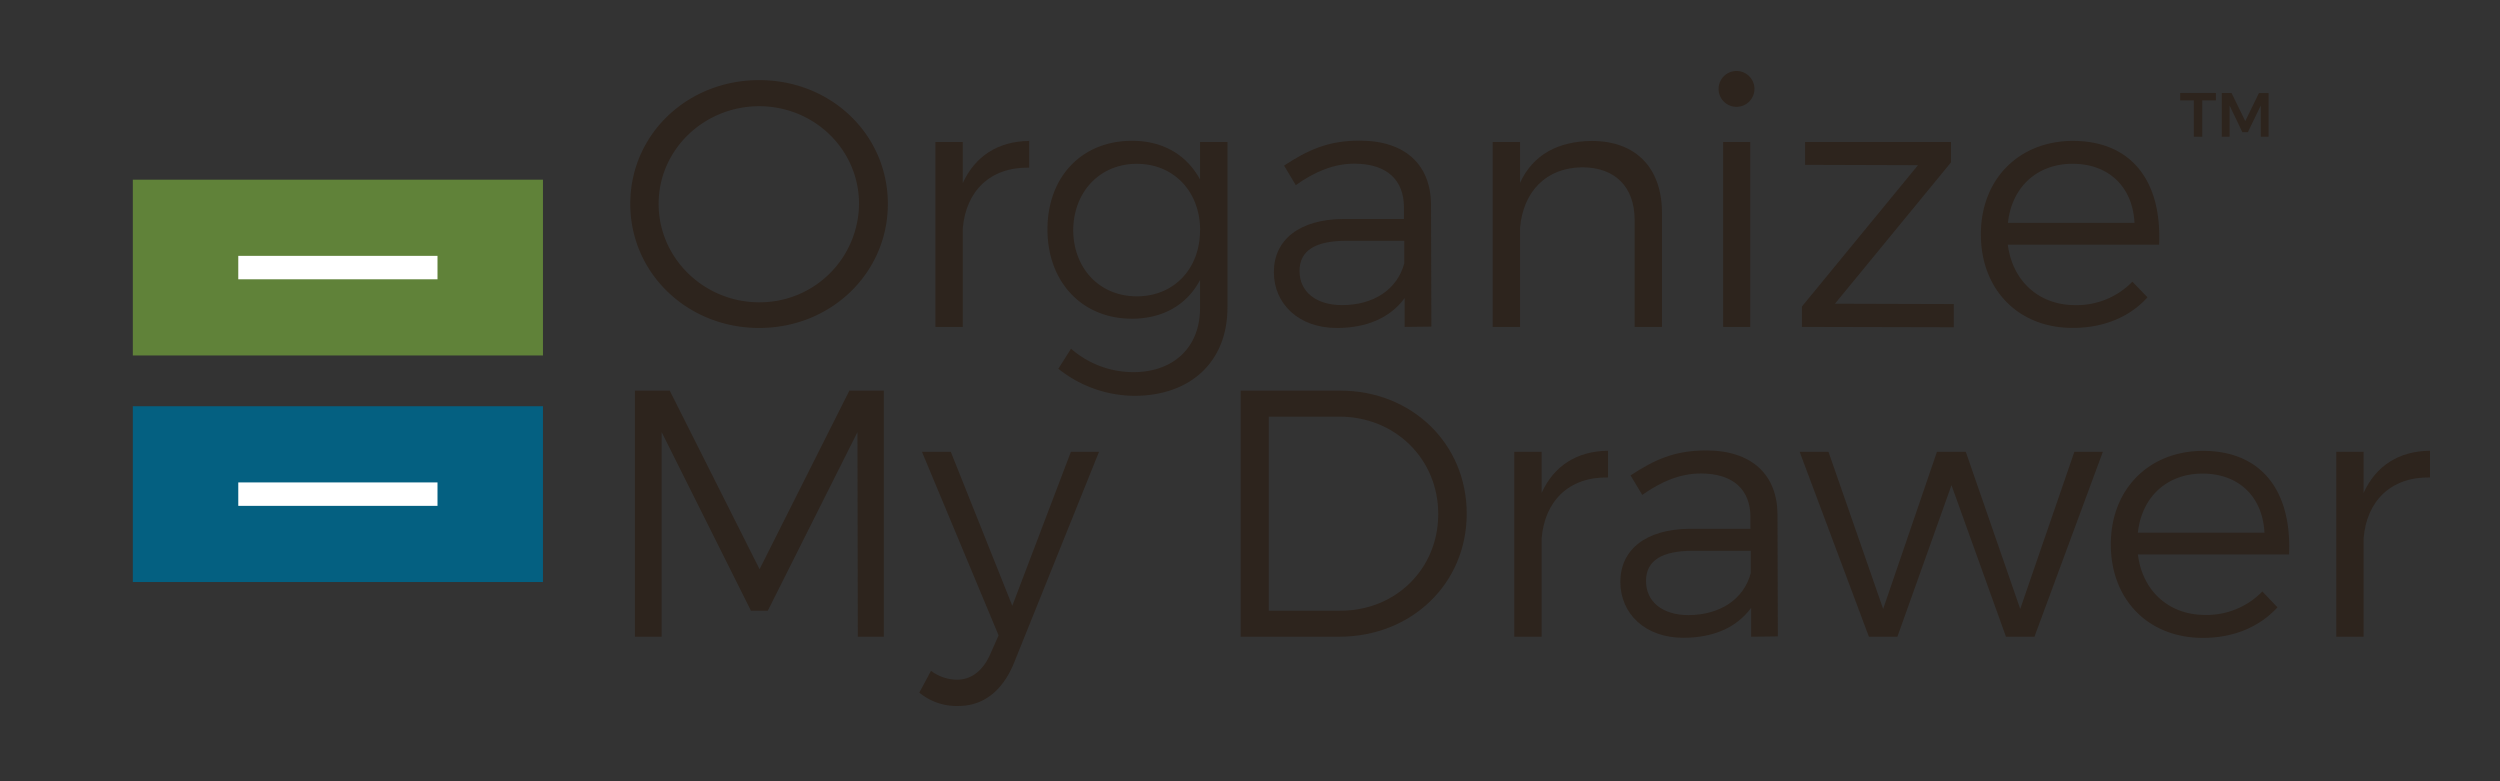 <svg id="Layer_1" data-name="Layer 1" xmlns="http://www.w3.org/2000/svg" viewBox="0 0 640 200"><rect x="0" y="0" width="640" height="200" fill="#333333" stroke="none"/><defs><style>.cls-1{fill:#2d241d;}.cls-2{fill:#046081;}.cls-3{fill:#fff;}.cls-4{fill:#608239;}</style></defs><title>organize-my-drawer-logo</title><path class="cls-1" d="M227.29,52.19c0,17.73-14.58,31.77-32.94,31.77s-33-14-33-31.77,14.58-31.68,33-31.68S227.29,34.46,227.29,52.19Zm-58.68,0c0,14,11.7,25.2,25.74,25.2a25.41,25.41,0,0,0,25.56-25.2c0-13.95-11.52-25-25.56-25S168.61,38.24,168.61,52.19Z"/><path class="cls-1" d="M263.47,36.08v6.84c-10-.18-16.2,6-17,15.57v25.2h-7V36.35h7V46.88C249.61,40,255.46,36.17,263.47,36.08Z"/><path class="cls-1" d="M314.23,36.35V78.74c0,13.86-9.45,22.59-23.85,22.59a31.45,31.45,0,0,1-19.44-6.93l3.24-5.13a24.31,24.31,0,0,0,15.93,6c10.35,0,17.1-6.39,17.1-16.38v-7.2c-3.33,6.3-9.45,9.9-17.46,9.9-12.78,0-21.6-9.45-21.6-22.86s8.73-22.59,21.42-22.68c8.1-.09,14.22,3.6,17.64,9.9V36.35Zm-7,22.59c0-9.9-6.75-17-16.2-17s-16.2,7.11-16.29,17c.09,9.81,6.75,16.92,16.29,16.92S307.21,68.75,307.21,58.94Z"/><path class="cls-1" d="M359.59,83.69V76.31c-3.78,5.13-9.81,7.65-17.37,7.65-9.81,0-16.11-6.21-16.11-14.31,0-8.28,6.57-13.5,17.73-13.59h15.57v-3c0-6.93-4.32-11.16-12.69-11.16-5.22,0-10.08,2-15,5.49l-3-5c6.12-4,11.25-6.39,19.35-6.39,11.7,0,18.18,6.21,18.27,16.29l.09,31.32ZM359.5,67.4V61.64H344.74c-7.92,0-12.06,2.43-12.06,7.74s4.23,8.73,10.89,8.73C351.58,78.11,357.7,74.15,359.5,67.4Z"/><path class="cls-1" d="M425.47,54.53V83.69h-7V56.33c0-8.46-5-13.5-13.41-13.5-9.36.09-15.12,6.3-15.93,15.48V83.69h-7V36.35h7V46.79c3.33-7.2,9.72-10.62,18.36-10.71C418.81,36.08,425.47,43,425.47,54.53Z"/><path class="cls-1" d="M449.14,22.76a4.59,4.59,0,1,1-9.18,0,4.59,4.59,0,1,1,9.18,0Zm-1.08,13.59V83.69h-6.93V36.35Z"/><path class="cls-1" d="M499.45,36.35v5.22l-29.7,36.18,30.42.09v5.94l-38.88-.09V78.47L491,42.29,462.1,42.2V36.35Z"/><path class="cls-1" d="M552.73,62.63H514C515.2,72,522,78.11,531.22,78.11a19.87,19.87,0,0,0,14.67-6l3.87,4c-4.5,5-11.16,7.83-19.08,7.83C516.73,84,507.1,74.15,507.1,60s9.72-23.85,23.49-23.94C545.89,36.08,553.45,46.61,552.73,62.63Zm-6.3-5.58c-.45-9.18-6.57-15.12-15.84-15.12-9.09,0-15.57,5.94-16.56,15.12Z"/><path class="cls-1" d="M171.45,100l23,45.72L217.44,100h8.82v63H219.6l-.09-52.38-22.95,45.72h-4.32l-22.86-45.72V163h-6.84V100Z"/><path class="cls-1" d="M245.34,180.73a15,15,0,0,1-10-3.42l3-5.58A11.2,11.2,0,0,0,245,174c3.69,0,6.75-2.34,8.64-6.84l2-4.5-19.62-47h7.38l15.75,39.42,15-39.42h7.2l-21.78,54.09C256.59,177,251.64,180.73,245.34,180.73Z"/><path class="cls-1" d="M375.48,131.5c0,17.91-14.13,31.5-32.67,31.5h-25.2V100h25.47C361.44,100,375.48,113.59,375.48,131.5Zm-7.29.09c0-14.22-11.16-24.93-25.29-24.93H324.81v49.68h18.36C357.21,156.34,368.19,145.72,368.19,131.59Z"/><path class="cls-1" d="M411.66,115.39v6.84c-10-.18-16.2,6-17,15.57V163h-7V115.66h7v10.53C397.8,119.26,403.65,115.48,411.66,115.39Z"/><path class="cls-1" d="M448.29,163v-7.38c-3.79,5.13-9.81,7.65-17.37,7.65-9.81,0-16.11-6.21-16.11-14.31,0-8.28,6.57-13.5,17.73-13.59h15.57v-3c0-6.93-4.32-11.16-12.69-11.16-5.22,0-10.08,2-15,5.49l-3-5c6.12-4,11.25-6.39,19.35-6.39,11.69,0,18.17,6.21,18.27,16.29l.09,31.32Zm-.09-16.29V141H433.44c-7.92,0-12.06,2.43-12.06,7.74s4.23,8.73,10.89,8.73C440.28,157.42,446.4,153.46,448.2,146.71Z"/><path class="cls-1" d="M468.09,115.66l14,40.23,13.77-40.23h7.38l13.94,40.23,13.86-40.23h7.29L520.82,163h-7.29l-13.95-38.79L485.73,163h-7.29l-17.73-47.34Z"/><path class="cls-1" d="M586,141.94h-38.7c1.17,9.36,7.92,15.48,17.19,15.48a19.87,19.87,0,0,0,14.67-6l3.87,4.05c-4.5,4.95-11.16,7.83-19.08,7.83-14,0-23.58-9.81-23.58-23.94s9.72-23.85,23.49-23.94C579.15,115.39,586.71,125.92,586,141.94Zm-6.3-5.58c-.45-9.18-6.57-15.12-15.84-15.12-9.09,0-15.57,5.94-16.56,15.12Z"/><path class="cls-1" d="M622.08,115.39v6.84c-10-.18-16.2,6-17,15.57V163h-7V115.66h7v10.53C608.22,119.26,614.07,115.48,622.08,115.39Z"/><rect class="cls-2" x="34" y="104" width="105" height="45"/><rect class="cls-3" x="61" y="123.5" width="51" height="6"/><rect class="cls-4" x="34" y="46" width="105" height="45"/><rect class="cls-3" x="61" y="65.5" width="51" height="6"/><path class="cls-1" d="M567.27,23.8v1.9h-3.49V35h-2.16V25.7h-3.49V23.8Z"/><path class="cls-1" d="M571.27,23.8,574.79,31l3.5-7.18h2.47V35h-2V27l-3.31,6.85h-1.4L570.77,27v8h-2V23.8Z"/></svg>